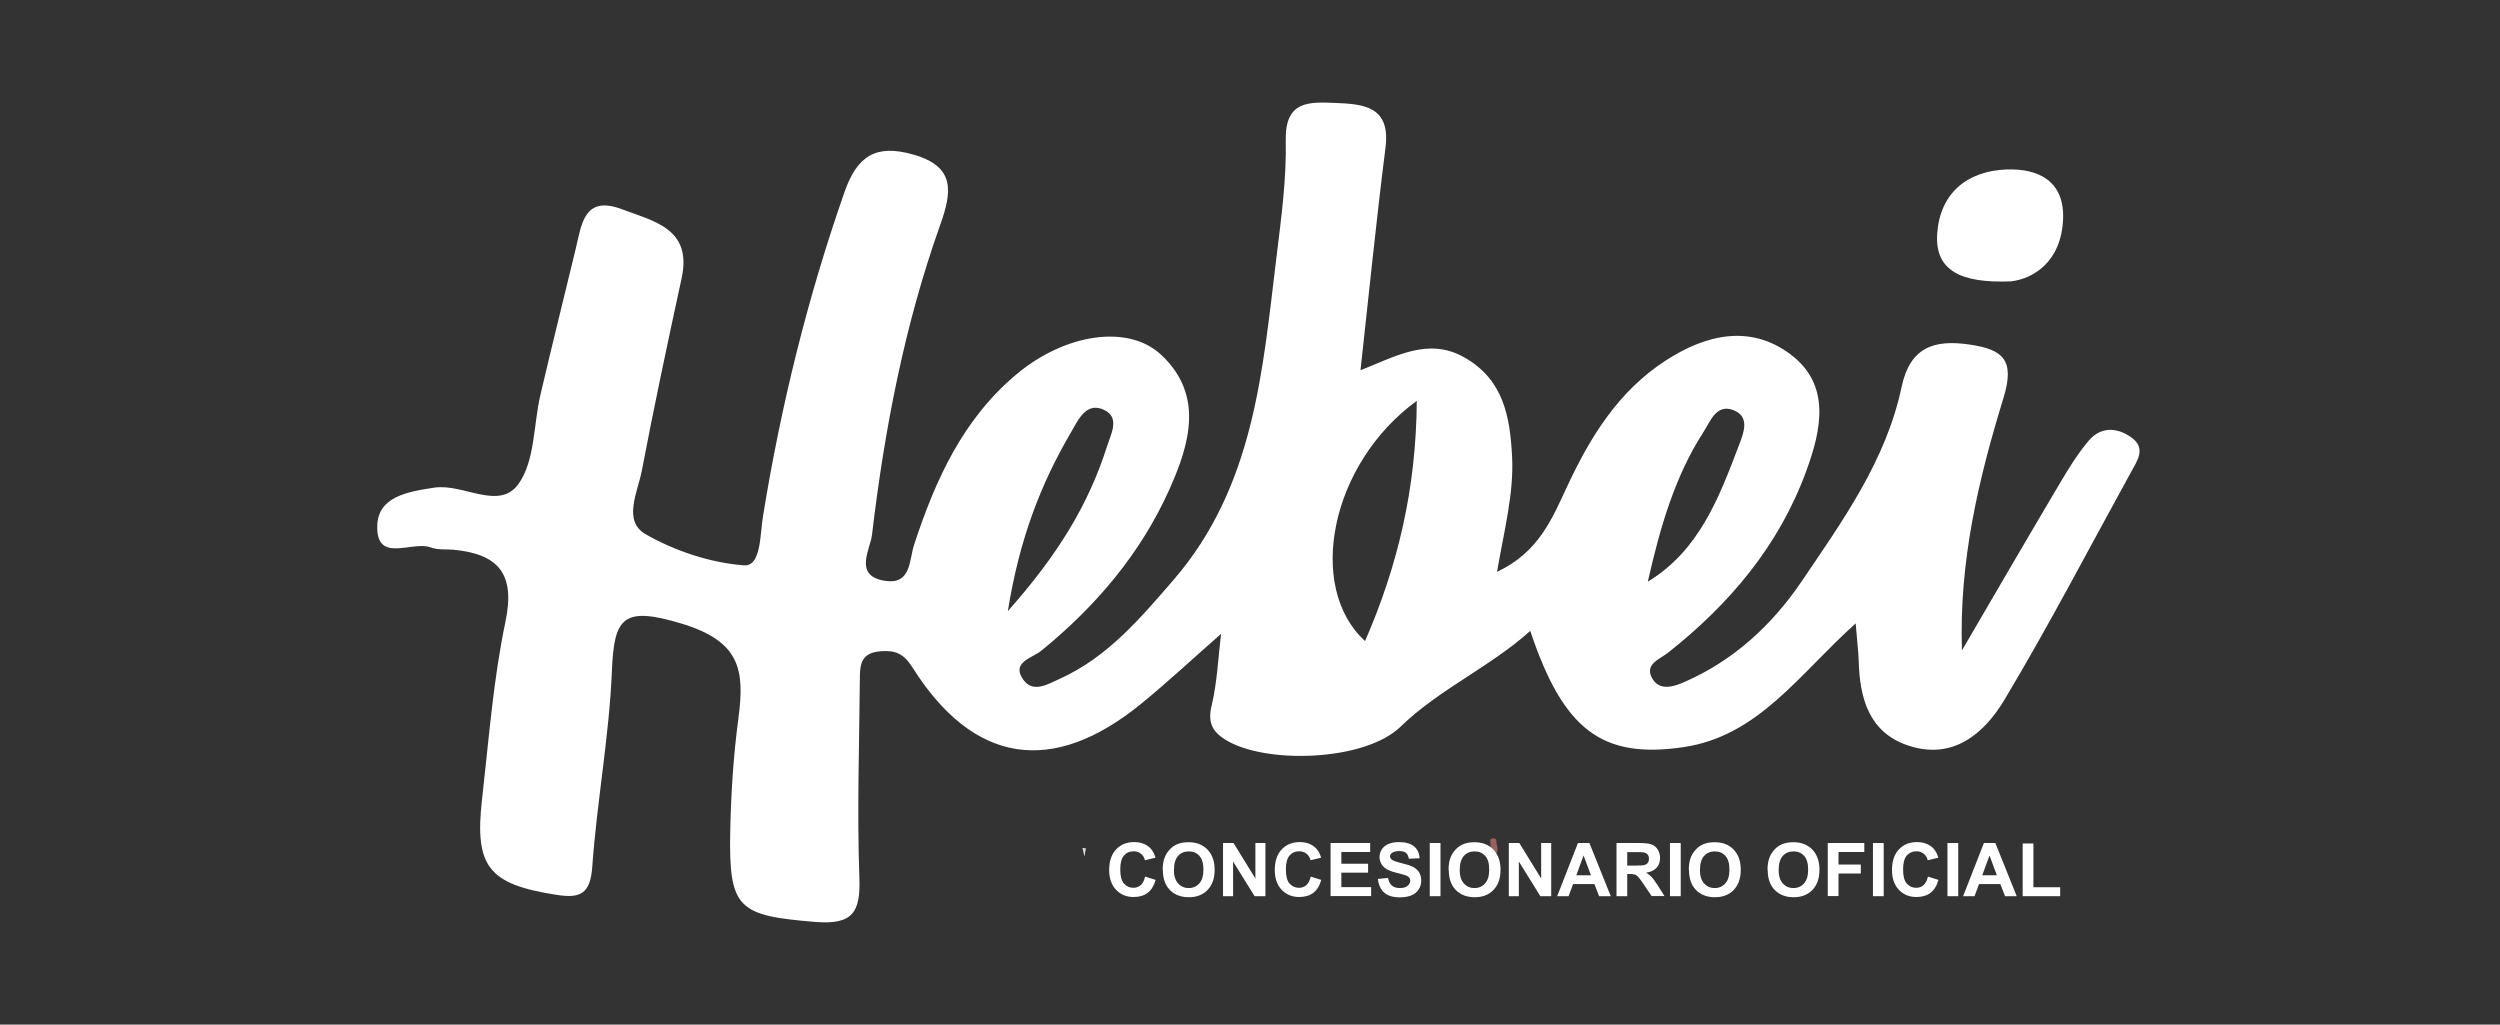 <svg width="122" height="50" viewBox="0 0 122 50" fill="none" xmlns="http://www.w3.org/2000/svg">
<rect x="0" y="0" width="122" height="50" fill="#333333" stroke="none"/>
<g clip-path="url(#clip0_18_1730)">
<path d="M74.673 30.791C72.696 32.567 70.256 33.612 68.341 35.468C66.592 37.16 61.713 37.308 59.781 36.087C59.154 35.69 58.932 35.241 59.126 34.441C59.4 33.3 59.445 32.102 59.588 30.932C58.214 32.136 56.995 33.277 55.701 34.333C51.358 37.887 47.5 37.285 44.53 32.573C44.103 31.898 43.698 31.716 42.94 31.784C41.971 31.869 41.966 32.499 41.96 33.175C41.932 36.388 41.823 39.607 41.937 42.814C42 44.512 41.63 45.142 39.772 44.989C36.044 44.682 35.571 44.358 35.634 40.663C35.668 38.778 35.788 36.888 36.039 35.02C36.346 32.681 36.113 31.29 33.246 30.427C30.391 29.57 29.969 30.138 29.861 32.732C29.73 35.928 29.131 39.102 28.903 42.298C28.806 43.632 28.316 43.853 27.137 43.666C23.854 43.149 23.147 42.309 23.523 39.011C23.854 36.11 24.07 33.175 24.669 30.325C25.153 27.997 24.321 27.044 22.15 26.828C21.774 26.794 21.363 26.845 21.021 26.714C20.121 26.374 18.349 27.532 18.411 25.642C18.457 24.239 19.882 23.995 21.192 23.797C22.612 23.581 24.367 24.949 25.313 23.603C26.111 22.468 26.031 20.731 26.373 19.266C26.931 16.888 27.518 14.52 28.094 12.147C28.379 10.961 28.493 9.508 30.351 10.211C31.895 10.796 33.793 11.148 33.263 13.578C32.585 16.706 31.918 19.834 31.32 22.973C31.12 24.012 30.38 25.42 31.502 26.067C32.938 26.89 34.665 27.464 36.307 27.589C37.139 27.651 37.087 26.107 37.23 25.221C38.102 19.828 39.401 14.549 41.208 9.383C41.829 7.6 42.747 7.027 44.553 7.538C46.633 8.122 46.462 9.349 45.881 10.978C44.137 15.877 43.163 20.958 42.553 26.101C42.467 26.822 41.624 28.122 43.22 28.349C44.468 28.525 44.365 27.328 44.605 26.595C45.642 23.422 46.998 20.43 49.637 18.239C51.996 16.28 55.051 15.815 56.658 17.308C58.767 19.272 58.054 21.668 57.08 23.853C55.678 26.998 53.484 29.587 50.8 31.767C50.372 32.113 49.312 32.323 49.95 33.186C50.423 33.828 51.124 33.396 51.745 33.112C54.059 32.056 55.621 30.2 57.245 28.327C61.223 23.74 61.611 18.074 62.3 12.482C62.528 10.609 62.785 8.718 62.745 6.845C62.705 4.909 63.885 4.972 65.156 5.023C66.552 5.079 67.868 5.187 67.612 7.208C67.162 10.756 66.808 14.316 66.392 18.068C68.108 17.398 69.698 16.439 71.465 17.444C73.368 18.523 73.687 20.317 73.79 22.281C73.881 24.086 73.414 25.817 73.055 27.907C75.101 26.942 75.745 25.301 76.463 23.768C77.597 21.338 78.959 19.107 81.273 17.603C83.245 16.32 85.399 15.82 87.359 17.279C89.36 18.767 88.887 20.958 88.152 22.968C86.824 26.618 84.413 29.473 81.387 31.863C80.993 32.17 80.213 32.425 80.646 33.135C81.005 33.72 81.666 33.515 82.185 33.288C84.601 32.238 86.482 30.495 87.924 28.366C89.924 25.409 92.038 22.474 92.796 18.892C93.207 16.944 94.375 16.558 96.113 16.814C97.738 17.052 98.342 17.552 97.772 19.414C96.558 23.359 95.595 27.396 95.743 31.739C97.327 29.025 98.906 26.311 100.507 23.609C100.935 22.883 101.385 22.15 101.926 21.509C102.491 20.839 103.26 20.833 103.967 21.316C104.759 21.849 104.309 22.462 103.995 23.036C101.955 26.743 99.995 30.507 97.823 34.14C96.826 35.803 95.293 37.126 93.087 36.371C91.201 35.724 90.756 34.066 90.705 32.267C90.694 31.807 90.631 31.352 90.557 30.422C87.804 32.885 85.821 35.922 82.145 36.462C78.195 37.041 76.297 35.639 74.679 30.796L74.673 30.791ZM69.139 19.561C64.916 22.633 63.731 28.65 66.615 31.284C68.205 27.628 69.111 23.87 69.139 19.561ZM49.181 29.825C51.666 27.027 53.125 24.586 54.014 21.809C54.208 21.196 54.646 20.419 53.945 20.038C53.028 19.539 52.623 20.481 52.27 21.088C50.805 23.592 49.757 26.249 49.181 29.831V29.825ZM80.406 28.389C82.925 26.868 83.894 24.273 84.869 21.707C85.085 21.134 85.422 20.328 84.578 20.01C83.758 19.703 83.467 20.555 83.136 21.072C81.717 23.268 81.011 25.761 80.412 28.389H80.406Z" fill="white"/>
<path d="M98.131 13.731C95.669 13.828 94.421 13.198 94.535 11.415C94.66 9.462 95.965 8.344 97.914 8.27C99.493 8.213 100.758 8.849 100.678 10.705C100.587 12.777 99.225 13.606 98.131 13.731Z" fill="white"/>
<path d="M73.026 40.975C72.969 41.236 73.317 41.628 72.781 41.736C72.758 41.48 72.736 41.225 72.718 40.975C72.821 40.884 72.924 40.884 73.02 40.975H73.026Z" fill="#985F5E"/>
<path d="M52.994 41.395C52.971 41.531 52.948 41.668 52.92 41.804C52.885 41.662 52.857 41.52 52.823 41.378L52.988 41.395H52.994Z" fill="#DBDBDB"/>
<path d="M55.889 42.78L56.396 42.939C56.316 43.223 56.185 43.433 56.008 43.569C55.832 43.706 55.598 43.774 55.319 43.774C54.971 43.774 54.686 43.655 54.464 43.422C54.242 43.189 54.128 42.865 54.128 42.457C54.128 42.025 54.242 41.69 54.464 41.452C54.686 41.214 54.983 41.094 55.347 41.094C55.667 41.094 55.923 41.191 56.123 41.378C56.242 41.492 56.328 41.651 56.39 41.855L55.872 41.98C55.843 41.844 55.775 41.741 55.678 41.662C55.581 41.583 55.461 41.543 55.319 41.543C55.125 41.543 54.971 41.611 54.852 41.747C54.732 41.883 54.669 42.11 54.669 42.417C54.669 42.746 54.726 42.979 54.846 43.115C54.966 43.252 55.12 43.325 55.307 43.325C55.45 43.325 55.57 43.28 55.667 43.195C55.769 43.104 55.837 42.968 55.883 42.775L55.889 42.78Z" fill="white"/>
<path d="M56.738 42.457C56.738 42.19 56.778 41.968 56.858 41.792C56.915 41.662 57 41.543 57.103 41.435C57.205 41.327 57.319 41.253 57.439 41.202C57.599 41.134 57.787 41.1 58.003 41.1C58.385 41.1 58.693 41.219 58.926 41.458C59.154 41.696 59.274 42.025 59.274 42.445C59.274 42.865 59.16 43.189 58.932 43.427C58.704 43.666 58.397 43.785 58.015 43.785C57.633 43.785 57.319 43.666 57.091 43.433C56.863 43.2 56.749 42.871 56.749 42.462L56.738 42.457ZM57.285 42.44C57.285 42.735 57.353 42.956 57.49 43.109C57.627 43.263 57.798 43.337 58.009 43.337C58.22 43.337 58.391 43.263 58.528 43.109C58.664 42.956 58.727 42.735 58.727 42.434C58.727 42.133 58.664 41.917 58.533 41.77C58.402 41.622 58.231 41.548 58.015 41.548C57.798 41.548 57.621 41.622 57.49 41.77C57.359 41.917 57.291 42.139 57.291 42.44H57.285Z" fill="white"/>
<path d="M59.684 43.734V41.14H60.197L61.263 42.871V41.14H61.753V43.734H61.223L60.175 42.042V43.734H59.684Z" fill="white"/>
<path d="M63.97 42.78L64.477 42.939C64.398 43.223 64.267 43.433 64.09 43.569C63.913 43.706 63.679 43.774 63.4 43.774C63.053 43.774 62.768 43.655 62.545 43.422C62.323 43.189 62.209 42.865 62.209 42.457C62.209 42.025 62.323 41.69 62.545 41.452C62.768 41.214 63.064 41.094 63.429 41.094C63.748 41.094 64.004 41.191 64.204 41.378C64.323 41.492 64.409 41.651 64.472 41.855L63.953 41.98C63.925 41.844 63.856 41.741 63.759 41.662C63.662 41.583 63.543 41.543 63.4 41.543C63.206 41.543 63.053 41.611 62.933 41.747C62.813 41.883 62.751 42.11 62.751 42.417C62.751 42.746 62.808 42.979 62.927 43.115C63.047 43.252 63.201 43.325 63.389 43.325C63.531 43.325 63.651 43.28 63.748 43.195C63.85 43.104 63.919 42.968 63.965 42.775L63.97 42.78Z" fill="white"/>
<path d="M64.933 43.734V41.14H66.865V41.577H65.458V42.15H66.763V42.587H65.458V43.291H66.911V43.728H64.928L64.933 43.734Z" fill="white"/>
<path d="M67.224 42.894L67.737 42.843C67.766 43.013 67.829 43.138 67.925 43.217C68.022 43.297 68.148 43.337 68.307 43.337C68.478 43.337 68.604 43.303 68.689 43.229C68.775 43.155 68.82 43.075 68.82 42.979C68.82 42.916 68.803 42.865 68.763 42.82C68.723 42.775 68.666 42.741 68.575 42.706C68.512 42.684 68.376 42.65 68.153 42.593C67.874 42.525 67.675 42.44 67.561 42.337C67.401 42.196 67.321 42.02 67.321 41.815C67.321 41.685 67.361 41.56 67.435 41.446C67.509 41.333 67.618 41.242 67.76 41.185C67.903 41.123 68.074 41.094 68.273 41.094C68.598 41.094 68.849 41.168 69.014 41.31C69.179 41.452 69.265 41.645 69.276 41.883L68.752 41.906C68.729 41.776 68.683 41.679 68.609 41.617C68.535 41.56 68.427 41.531 68.279 41.531C68.131 41.531 68.005 41.565 67.92 41.628C67.863 41.668 67.834 41.724 67.834 41.787C67.834 41.849 67.863 41.9 67.914 41.946C67.982 42.003 68.142 42.059 68.398 42.122C68.655 42.184 68.843 42.247 68.968 42.309C69.088 42.372 69.185 42.462 69.253 42.57C69.322 42.684 69.356 42.82 69.356 42.985C69.356 43.132 69.316 43.274 69.231 43.405C69.145 43.535 69.031 43.632 68.877 43.694C68.723 43.757 68.535 43.791 68.313 43.791C67.982 43.791 67.732 43.717 67.555 43.564C67.378 43.41 67.276 43.189 67.242 42.9L67.224 42.894Z" fill="white"/>
<path d="M69.772 43.734V41.14H70.296V43.734H69.772Z" fill="white"/>
<path d="M70.689 42.457C70.689 42.19 70.729 41.968 70.809 41.792C70.866 41.662 70.952 41.543 71.054 41.435C71.157 41.327 71.271 41.253 71.391 41.202C71.55 41.134 71.738 41.1 71.955 41.1C72.337 41.1 72.644 41.219 72.878 41.458C73.106 41.696 73.226 42.025 73.226 42.445C73.226 42.865 73.112 43.189 72.884 43.427C72.656 43.666 72.348 43.785 71.966 43.785C71.584 43.785 71.271 43.666 71.043 43.433C70.815 43.2 70.701 42.871 70.701 42.462L70.689 42.457ZM71.231 42.44C71.231 42.735 71.299 42.956 71.436 43.109C71.573 43.263 71.744 43.337 71.955 43.337C72.166 43.337 72.337 43.263 72.473 43.109C72.61 42.956 72.673 42.735 72.673 42.434C72.673 42.133 72.61 41.917 72.479 41.77C72.348 41.622 72.177 41.548 71.96 41.548C71.744 41.548 71.567 41.622 71.436 41.77C71.305 41.917 71.237 42.139 71.237 42.44H71.231Z" fill="white"/>
<path d="M73.63 43.734V41.14H74.143L75.209 42.871V41.14H75.699V43.734H75.169L74.12 42.042V43.734H73.63Z" fill="white"/>
<path d="M78.606 43.734H78.036L77.808 43.144H76.765L76.548 43.734H75.99L77.004 41.14H77.563L78.606 43.734ZM77.637 42.712L77.278 41.747L76.924 42.712H77.637Z" fill="white"/>
<path d="M78.885 43.734V41.14H79.99C80.27 41.14 80.469 41.162 80.595 41.208C80.72 41.253 80.823 41.338 80.897 41.458C80.971 41.577 81.011 41.713 81.011 41.866C81.011 42.059 80.954 42.224 80.84 42.349C80.726 42.474 80.555 42.553 80.327 42.587C80.441 42.655 80.532 42.724 80.606 42.803C80.68 42.883 80.777 43.024 80.908 43.223L81.227 43.728H80.6L80.219 43.166C80.082 42.962 79.99 42.837 79.939 42.786C79.888 42.735 79.837 42.695 79.78 42.678C79.723 42.661 79.637 42.65 79.517 42.65H79.409V43.734H78.885ZM79.409 42.241H79.797C80.047 42.241 80.207 42.23 80.27 42.207C80.332 42.184 80.384 42.15 80.418 42.099C80.452 42.048 80.469 41.98 80.469 41.906C80.469 41.821 80.447 41.747 80.401 41.696C80.355 41.645 80.287 41.611 80.201 41.594C80.162 41.588 80.03 41.583 79.82 41.583H79.409V42.241Z" fill="white"/>
<path d="M81.495 43.734V41.14H82.019V43.734H81.495Z" fill="white"/>
<path d="M82.413 42.457C82.413 42.19 82.453 41.968 82.532 41.792C82.589 41.662 82.675 41.543 82.777 41.435C82.88 41.327 82.994 41.253 83.114 41.202C83.273 41.134 83.461 41.1 83.678 41.1C84.06 41.1 84.367 41.219 84.601 41.458C84.829 41.696 84.949 42.025 84.949 42.445C84.949 42.865 84.835 43.189 84.607 43.427C84.379 43.666 84.071 43.785 83.689 43.785C83.307 43.785 82.994 43.666 82.766 43.433C82.538 43.2 82.424 42.871 82.424 42.462L82.413 42.457ZM82.954 42.44C82.954 42.735 83.022 42.956 83.159 43.109C83.296 43.263 83.467 43.337 83.678 43.337C83.889 43.337 84.06 43.263 84.196 43.109C84.333 42.956 84.396 42.735 84.396 42.434C84.396 42.133 84.333 41.917 84.202 41.77C84.071 41.622 83.9 41.548 83.683 41.548C83.467 41.548 83.29 41.622 83.159 41.77C83.028 41.917 82.96 42.139 82.96 42.44H82.954Z" fill="white"/>
<path d="M86.254 42.457C86.254 42.19 86.294 41.968 86.374 41.792C86.43 41.662 86.516 41.543 86.619 41.435C86.721 41.327 86.835 41.253 86.955 41.202C87.114 41.134 87.302 41.1 87.519 41.1C87.901 41.1 88.209 41.219 88.442 41.458C88.67 41.696 88.79 42.025 88.79 42.445C88.79 42.865 88.676 43.189 88.448 43.427C88.22 43.666 87.912 43.785 87.531 43.785C87.149 43.785 86.835 43.666 86.607 43.433C86.379 43.2 86.265 42.871 86.265 42.462L86.254 42.457ZM86.795 42.44C86.795 42.735 86.864 42.956 87 43.109C87.137 43.263 87.308 43.337 87.519 43.337C87.73 43.337 87.901 43.263 88.038 43.109C88.174 42.956 88.237 42.735 88.237 42.434C88.237 42.133 88.174 41.917 88.043 41.77C87.912 41.622 87.741 41.548 87.525 41.548C87.308 41.548 87.132 41.622 87 41.77C86.869 41.917 86.801 42.139 86.801 42.44H86.795Z" fill="white"/>
<path d="M89.195 43.734V41.14H90.978V41.577H89.719V42.19H90.807V42.627H89.719V43.728H89.195V43.734Z" fill="white"/>
<path d="M91.4 43.734V41.14H91.924V43.734H91.4Z" fill="white"/>
<path d="M94.09 42.78L94.597 42.939C94.518 43.223 94.386 43.433 94.21 43.569C94.033 43.706 93.799 43.774 93.52 43.774C93.173 43.774 92.888 43.655 92.665 43.422C92.443 43.189 92.329 42.865 92.329 42.457C92.329 42.025 92.443 41.69 92.665 41.452C92.888 41.214 93.184 41.094 93.549 41.094C93.868 41.094 94.124 41.191 94.324 41.378C94.444 41.492 94.529 41.651 94.592 41.855L94.073 41.98C94.044 41.844 93.976 41.741 93.879 41.662C93.782 41.583 93.663 41.543 93.52 41.543C93.326 41.543 93.173 41.611 93.053 41.747C92.933 41.883 92.871 42.11 92.871 42.417C92.871 42.746 92.927 42.979 93.047 43.115C93.167 43.252 93.321 43.325 93.509 43.325C93.651 43.325 93.771 43.28 93.868 43.195C93.971 43.104 94.039 42.968 94.084 42.775L94.09 42.78Z" fill="white"/>
<path d="M95.036 43.734V41.14H95.561V43.734H95.036Z" fill="white"/>
<path d="M98.416 43.734H97.846L97.618 43.144H96.575L96.358 43.734H95.8L96.814 41.14H97.373L98.416 43.734ZM97.447 42.712L97.088 41.747L96.735 42.712H97.447Z" fill="white"/>
<path d="M98.706 43.734V41.162H99.231V43.297H100.536V43.734H98.701H98.706Z" fill="white"/>
</g>
<defs>
<clipPath id="clip0_18_1730">
<rect width="86" height="40" fill="white" transform="translate(18.4 5)"/>
</clipPath>
</defs>
</svg>
